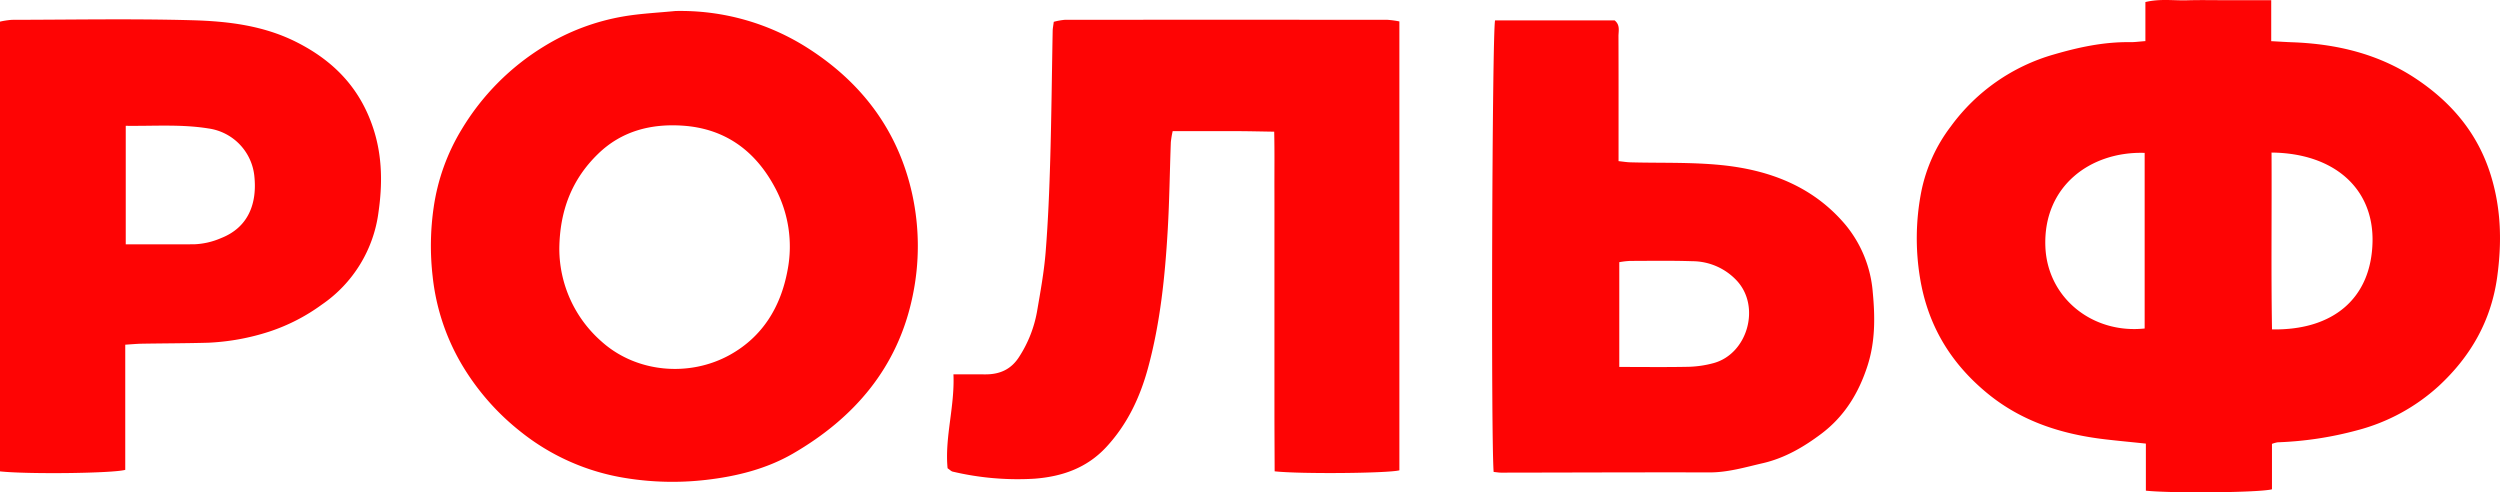 <?xml version="1.0"?>
<!DOCTYPE svg PUBLIC "-//W3C//DTD SVG 1.0//EN" "http://www.w3.org/TR/2001/REC-SVG-20010904/DTD/svg10.dtd">
<svg xmlns="http://www.w3.org/2000/svg" viewBox="0 0 754.815 148.655">
	<defs>
		<style>.cls-1{fill:#fe0404;}</style>
	</defs>
	<title>Rolf</title>
	<g>
		<path id="text" class="cls-1" d="M647.751,12.412V.621C652.13-.443,656.273.209,660.347.091c4.162-.12,8.329-.026,12.494-.026H685.74V12.43c2.431.129,4.347.26,6.265.328,13.475.479,26.236,3.512,37.566,11.094,10.753,7.196,18.657,16.567,22.531,29.267,3.079,10.094,3.286,20.107,1.873,30.448-1.816,13.289-8.026,24.066-17.673,32.997a58.391,58.391,0,0,1-24.643,13.358,105.988,105.988,0,0,1-23.983,3.623,9.171,9.171,0,0,0-1.71.474v13.714c-3.732.995-30.011,1.261-38.072.415v-14.215c-4.433-.461-8.349-.826-12.254-1.282-13.043-1.523-25.169-5.35-35.532-13.84-11.23-9.2-18.151-20.716-20.452-35.194a73.553,73.553,0,0,1,.428-25.733,48.099,48.099,0,0,1,8.938-19.74A58.28,58.28,0,0,1,620.234,16.41c7.53-2.187,15.061-3.796,22.923-3.68C644.444,12.749,645.735,12.559,647.751,12.412ZM685.836,46.063c.099,18.035-.156,35.722.144,53.393,18.491.335,30.01-9.395,30.349-26.498C716.653,56.626,704.398,46.224,685.836,46.063Zm-38.307.097c-16.399-.517-30.748,10.114-29.972,28.425.65,15.324,14.155,26.272,29.972,24.597ZM450.969,142.49c-.838-10.658-.457-132.312.431-136.333h36.101c1.736,1.411,1.152,3.196,1.158,4.787.041,10.826.022,21.652.022,32.478v5.23c1.393.145,2.482.33,3.574.36,9.139.249,18.333-.084,27.404.826,14.533,1.459,27.721,6.417,37.507,17.998a36.423,36.423,0,0,1,8.27,20.411c.703,7.409.781,14.871-1.59,22.202-2.679,8.282-6.981,15.289-13.982,20.549-5.346,4.017-11.085,7.345-17.637,8.851-5.29,1.216-10.512,2.797-16.066,2.784-20.985-.053-41.97.041-62.955.069C452.567,142.702,451.928,142.584,450.969,142.49Zm37.934-31.697c7.383,0,14.194.094,21-.05a31.86,31.86,0,0,0,7.339-1.077c10.384-2.725,14.465-17.112,7.117-24.959a18.43,18.43,0,0,0-13.281-5.841c-6.316-.207-12.643-.105-18.965-.087a26.695,26.695,0,0,0-3.209.376ZM286.102,141.38c.71.48,1.086.914,1.535,1.012a85.098,85.098,0,0,0,24.718,2.136c8.341-.641,15.801-3.221,21.68-9.576,6.35-6.863,10.175-14.986,12.594-23.898,3.706-13.658,5.123-27.648,5.942-41.703.512-8.783.607-17.59.934-26.385a26.812,26.812,0,0,1,.56-3.374h10.293c3.332,0,6.663-.021,9.995.006,3.261.026,6.522.1,10.362.163.14,6.153.05,11.769.066,17.38.016,5.664.004,11.328.004,16.991v34.483q0,8.496.002,16.991c.011,5.594.041,11.188.062,16.699,7.886.86,34.297.591,37.661-.301V6.473a27.637,27.637,0,0,0-3.571-.488q-48.725-.041-97.451-.002a18.907,18.907,0,0,0-3.329.607c-.139,1.122-.312,1.926-.328,2.733-.246,12.965-.367,25.934-.739,38.895-.266,9.298-.644,18.603-1.384,27.873-.486,6.082-1.599,12.123-2.634,18.148a37.06,37.06,0,0,1-5.241,13.303c-2.478,4.002-5.944,5.516-10.393,5.491-2.969-.016-5.939-.003-9.57-.003C288.29,122.858,285.197,132.065,286.102,141.38ZM203.913,3.325a71.309,71.309,0,0,1,40.136,11.296c16.279,10.439,27.215,24.986,31.393,44.094a73.307,73.307,0,0,1,.103,30.671c-4.442,21.552-17.588,36.796-36.067,47.528-7.965,4.626-16.99,6.912-26.38,7.983a88.201,88.201,0,0,1-24.299-.574,67.68,67.68,0,0,1-31.785-14.13,73.482,73.482,0,0,1-17.834-20.56,66.018,66.018,0,0,1-8.551-26.181,80.745,80.745,0,0,1,.309-20.84,62.319,62.319,0,0,1,8.526-23.667,73.959,73.959,0,0,1,24.678-24.869A67.433,67.433,0,0,1,188.594,4.9C193.649,4.065,198.803,3.83,203.913,3.325Zm-35.042,71.838a37.296,37.296,0,0,0,12.703,27.906c10.54,9.517,26.605,10.875,38.856,4.042,9.819-5.476,15.275-14.421,17.327-25.388a37.589,37.589,0,0,0-3.953-25.424c-5.936-10.929-15.036-17.509-27.66-18.355-9.604-.644-18.446,1.601-25.573,8.517C172.704,54.095,168.988,63.524,168.871,75.162ZM0,142.324V6.53a24.832,24.832,0,0,1,3.551-.541C21.707,5.96,39.874,5.61,58.017,6.111c10.716.296,21.427,1.561,31.347,6.524C100.865,18.39,108.936,26.8,112.877,39.307c2.588,8.214,2.577,16.56,1.412,24.671a40.008,40.008,0,0,1-17.138,28,57.05,57.05,0,0,1-15.807,8.131,69.504,69.504,0,0,1-18.493,3.368c-6.658.184-13.322.182-19.982.295-1.596.027-3.19.185-5.053.3v37.79C34.063,142.924,8.254,143.214,0,142.324ZM37.966,73.767c7.084,0,13.855.02,20.626-.009a22.433,22.433,0,0,0,8.145-1.867c8.214-3.21,10.989-10.425,10.037-18.92A16.177,16.177,0,0,0,62.902,38.78c-8.205-1.325-16.455-.681-24.936-.793Z"/>
	</g>
</svg>